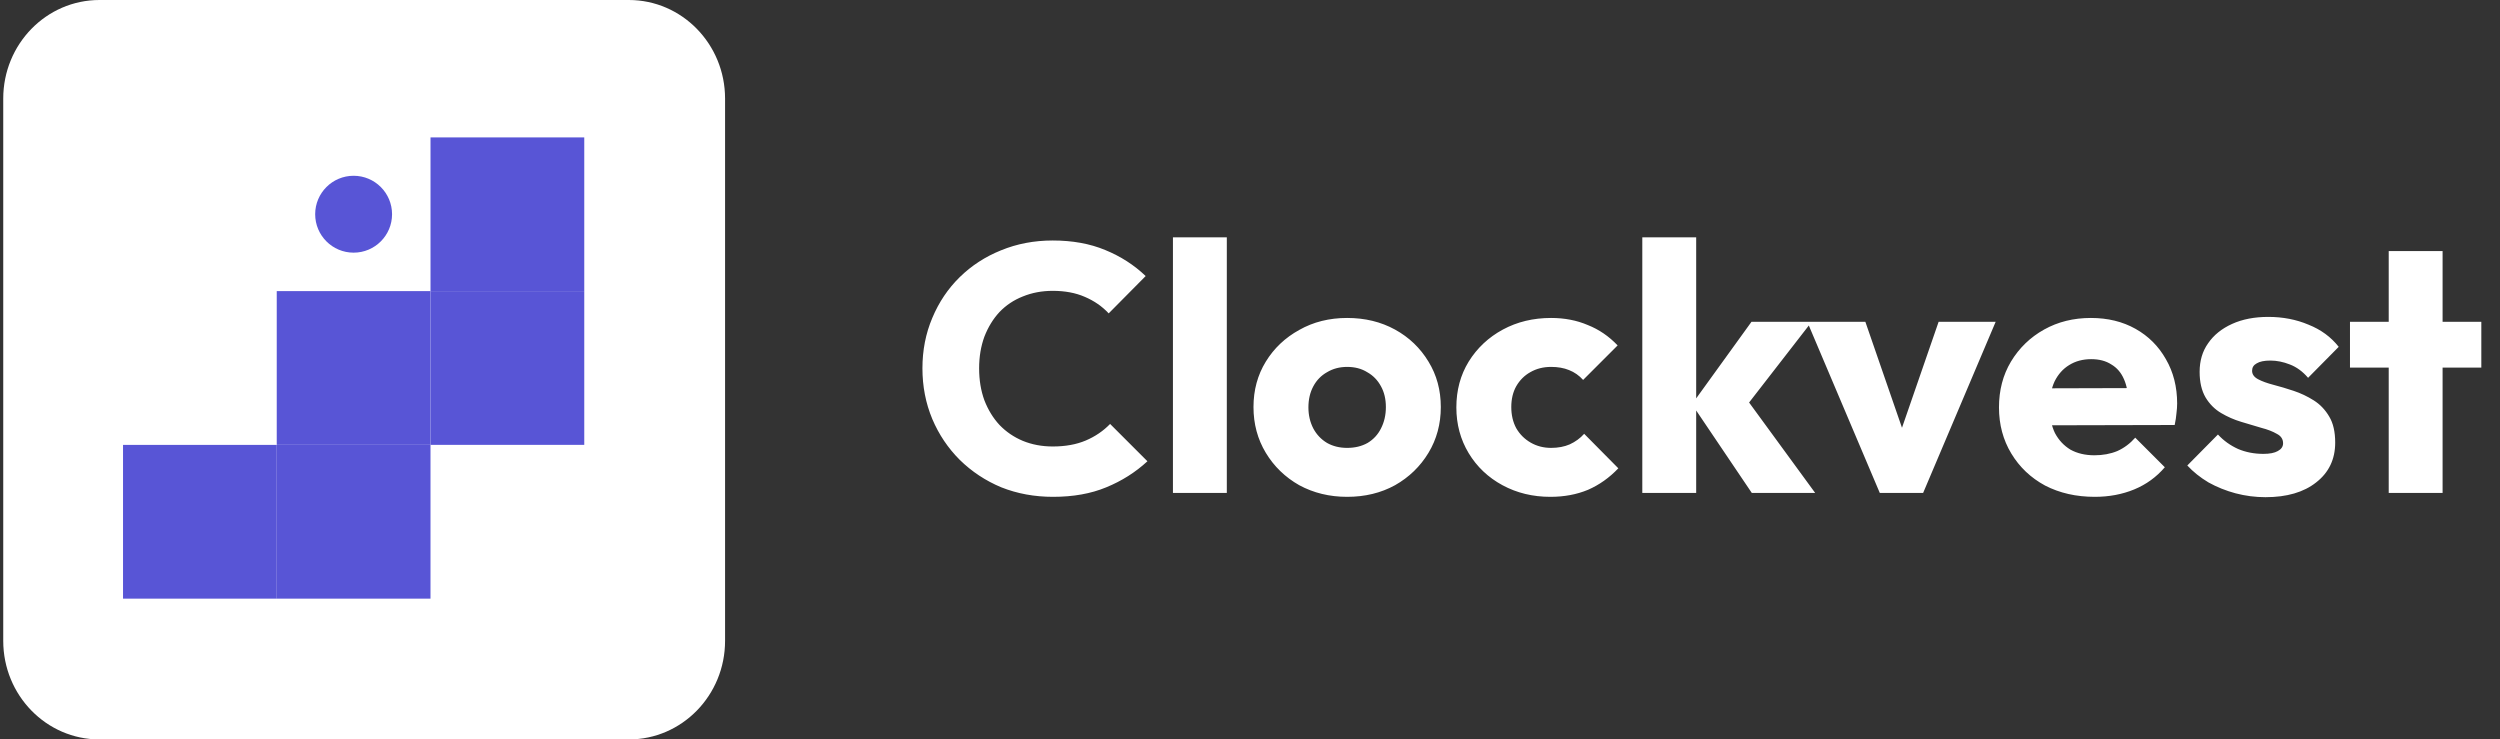 <svg width="142" height="42" viewBox="0 0 142 42" fill="none" xmlns="http://www.w3.org/2000/svg">	
<rect x="0" y="0" width="142" height="42" fill="#333333" stroke="none"/>	
<g clip-path="url(#clip0_1768_3431)">	
<path d="M35.717 0H5.65C2.631 0 0.184 2.507 0.184 5.6V36.4C0.184 39.493 2.631 42 5.65 42H35.717C38.736 42 41.184 39.493 41.184 36.4V5.6C41.184 2.507 38.736 0 35.717 0Z" fill="white"/>	
<path d="M15.721 25.27H6.988V34.003H15.721V25.27Z" fill="#5855D6"/>	
<path d="M24.452 25.27H15.719V34.003H24.452V25.27Z" fill="#5855D6"/>	
<path d="M24.452 16.535H15.719V25.268H24.452V16.535Z" fill="#5855D6"/>	
<path d="M33.186 16.535H24.453V25.268H33.186V16.535Z" fill="#5855D6"/>	
<path d="M20.086 9.984H20.086C18.88 9.984 17.902 10.962 17.902 12.168V12.168C17.902 13.373 18.88 14.351 20.086 14.351H20.086C21.291 14.351 22.269 13.373 22.269 12.168V12.168C22.269 10.962 21.291 9.984 20.086 9.984Z" fill="#5855D6"/>	
<path d="M33.186 7.805H24.453V16.538H33.186V7.805Z" fill="#5855D6"/>	
</g>	
<path d="M59.814 28.22C58.761 28.22 57.781 28.04 56.874 27.68C55.981 27.307 55.194 26.787 54.514 26.12C53.847 25.453 53.327 24.68 52.954 23.8C52.581 22.907 52.394 21.947 52.394 20.92C52.394 19.893 52.581 18.94 52.954 18.06C53.327 17.167 53.847 16.393 54.514 15.74C55.181 15.087 55.961 14.58 56.854 14.22C57.761 13.847 58.741 13.66 59.794 13.66C60.914 13.66 61.907 13.84 62.774 14.2C63.654 14.56 64.421 15.053 65.074 15.68L62.974 17.8C62.601 17.4 62.147 17.087 61.614 16.86C61.094 16.633 60.487 16.52 59.794 16.52C59.181 16.52 58.614 16.627 58.094 16.84C57.587 17.04 57.147 17.333 56.774 17.72C56.414 18.107 56.127 18.573 55.914 19.12C55.714 19.667 55.614 20.267 55.614 20.92C55.614 21.587 55.714 22.193 55.914 22.74C56.127 23.287 56.414 23.753 56.774 24.14C57.147 24.527 57.587 24.827 58.094 25.04C58.614 25.253 59.181 25.36 59.794 25.36C60.514 25.36 61.141 25.247 61.674 25.02C62.207 24.793 62.667 24.48 63.054 24.08L65.174 26.2C64.494 26.827 63.714 27.32 62.834 27.68C61.967 28.04 60.961 28.22 59.814 28.22ZM66.623 28V13.48H69.683V28H66.623ZM76.518 28.22C75.518 28.22 74.611 28 73.798 27.56C72.998 27.107 72.365 26.493 71.898 25.72C71.431 24.947 71.198 24.08 71.198 23.12C71.198 22.16 71.431 21.3 71.898 20.54C72.365 19.78 72.998 19.18 73.798 18.74C74.598 18.287 75.504 18.06 76.518 18.06C77.531 18.06 78.438 18.28 79.238 18.72C80.038 19.16 80.671 19.767 81.138 20.54C81.605 21.3 81.838 22.16 81.838 23.12C81.838 24.08 81.605 24.947 81.138 25.72C80.671 26.493 80.038 27.107 79.238 27.56C78.438 28 77.531 28.22 76.518 28.22ZM76.518 25.44C76.958 25.44 77.344 25.347 77.678 25.16C78.011 24.96 78.264 24.687 78.438 24.34C78.624 23.98 78.718 23.573 78.718 23.12C78.718 22.667 78.624 22.273 78.438 21.94C78.251 21.593 77.991 21.327 77.658 21.14C77.338 20.94 76.958 20.84 76.518 20.84C76.091 20.84 75.711 20.94 75.378 21.14C75.044 21.327 74.784 21.593 74.598 21.94C74.411 22.287 74.318 22.687 74.318 23.14C74.318 23.58 74.411 23.98 74.598 24.34C74.784 24.687 75.044 24.96 75.378 25.16C75.711 25.347 76.091 25.44 76.518 25.44ZM88.061 28.22C87.061 28.22 86.155 28 85.341 27.56C84.528 27.12 83.888 26.513 83.421 25.74C82.955 24.967 82.721 24.1 82.721 23.14C82.721 22.167 82.955 21.3 83.421 20.54C83.901 19.767 84.548 19.16 85.361 18.72C86.175 18.28 87.088 18.06 88.101 18.06C88.861 18.06 89.555 18.193 90.181 18.46C90.821 18.713 91.388 19.1 91.881 19.62L89.921 21.58C89.695 21.327 89.428 21.14 89.121 21.02C88.828 20.9 88.488 20.84 88.101 20.84C87.661 20.84 87.268 20.94 86.921 21.14C86.588 21.327 86.321 21.593 86.121 21.94C85.935 22.273 85.841 22.667 85.841 23.12C85.841 23.573 85.935 23.973 86.121 24.32C86.321 24.667 86.595 24.94 86.941 25.14C87.288 25.34 87.675 25.44 88.101 25.44C88.501 25.44 88.855 25.373 89.161 25.24C89.481 25.093 89.755 24.893 89.981 24.64L91.921 26.6C91.415 27.133 90.841 27.54 90.201 27.82C89.561 28.087 88.848 28.22 88.061 28.22ZM99.503 28L96.103 22.96L99.483 18.28H102.903L98.823 23.54L98.923 22.28L103.103 28H99.503ZM93.283 28V13.48H96.343V28H93.283ZM106.773 28L102.653 18.28H105.953L108.753 26.38H107.313L110.113 18.28H113.353L109.233 28H106.773ZM118.982 28.22C117.928 28.22 116.988 28.007 116.162 27.58C115.348 27.14 114.708 26.533 114.242 25.76C113.775 24.987 113.542 24.113 113.542 23.14C113.542 22.167 113.768 21.3 114.222 20.54C114.688 19.767 115.315 19.16 116.102 18.72C116.888 18.28 117.775 18.06 118.762 18.06C119.722 18.06 120.568 18.267 121.302 18.68C122.035 19.093 122.608 19.667 123.022 20.4C123.448 21.133 123.662 21.973 123.662 22.92C123.662 23.093 123.648 23.28 123.622 23.48C123.608 23.667 123.575 23.887 123.522 24.14L115.142 24.16V22.06L122.222 22.04L120.902 22.92C120.888 22.36 120.802 21.9 120.642 21.54C120.482 21.167 120.242 20.887 119.922 20.7C119.615 20.5 119.235 20.4 118.782 20.4C118.302 20.4 117.882 20.513 117.522 20.74C117.175 20.953 116.902 21.26 116.702 21.66C116.515 22.06 116.422 22.547 116.422 23.12C116.422 23.693 116.522 24.187 116.722 24.6C116.935 25 117.228 25.313 117.602 25.54C117.988 25.753 118.442 25.86 118.962 25.86C119.442 25.86 119.875 25.78 120.262 25.62C120.648 25.447 120.988 25.193 121.282 24.86L122.962 26.54C122.482 27.1 121.902 27.52 121.222 27.8C120.542 28.08 119.795 28.22 118.982 28.22ZM128.679 28.24C128.105 28.24 127.539 28.167 126.979 28.02C126.432 27.873 125.919 27.667 125.439 27.4C124.972 27.12 124.572 26.8 124.239 26.44L125.979 24.68C126.299 25.027 126.679 25.3 127.119 25.5C127.559 25.687 128.039 25.78 128.559 25.78C128.919 25.78 129.192 25.727 129.379 25.62C129.579 25.513 129.679 25.367 129.679 25.18C129.679 24.94 129.559 24.76 129.319 24.64C129.092 24.507 128.799 24.393 128.439 24.3C128.079 24.193 127.699 24.08 127.299 23.96C126.899 23.84 126.519 23.673 126.159 23.46C125.799 23.247 125.505 22.953 125.279 22.58C125.052 22.193 124.939 21.707 124.939 21.12C124.939 20.493 125.099 19.953 125.419 19.5C125.739 19.033 126.192 18.667 126.779 18.4C127.365 18.133 128.052 18 128.839 18C129.665 18 130.425 18.147 131.119 18.44C131.825 18.72 132.399 19.14 132.839 19.7L131.099 21.46C130.792 21.1 130.445 20.847 130.059 20.7C129.685 20.553 129.319 20.48 128.959 20.48C128.612 20.48 128.352 20.533 128.179 20.64C128.005 20.733 127.919 20.873 127.919 21.06C127.919 21.26 128.032 21.42 128.259 21.54C128.485 21.66 128.779 21.767 129.139 21.86C129.499 21.953 129.879 22.067 130.279 22.2C130.679 22.333 131.059 22.513 131.419 22.74C131.779 22.967 132.072 23.273 132.299 23.66C132.525 24.033 132.639 24.527 132.639 25.14C132.639 26.087 132.279 26.84 131.559 27.4C130.852 27.96 129.892 28.24 128.679 28.24ZM135.679 28V14.26H138.739V28H135.679ZM133.479 20.88V18.28H140.939V20.88H133.479Z" fill="white"/>	
<defs>	
<clipPath id="clip0_1768_3431">	
<rect width="42" height="42" fill="white"/>	
</clipPath>	
</defs>	
</svg>
